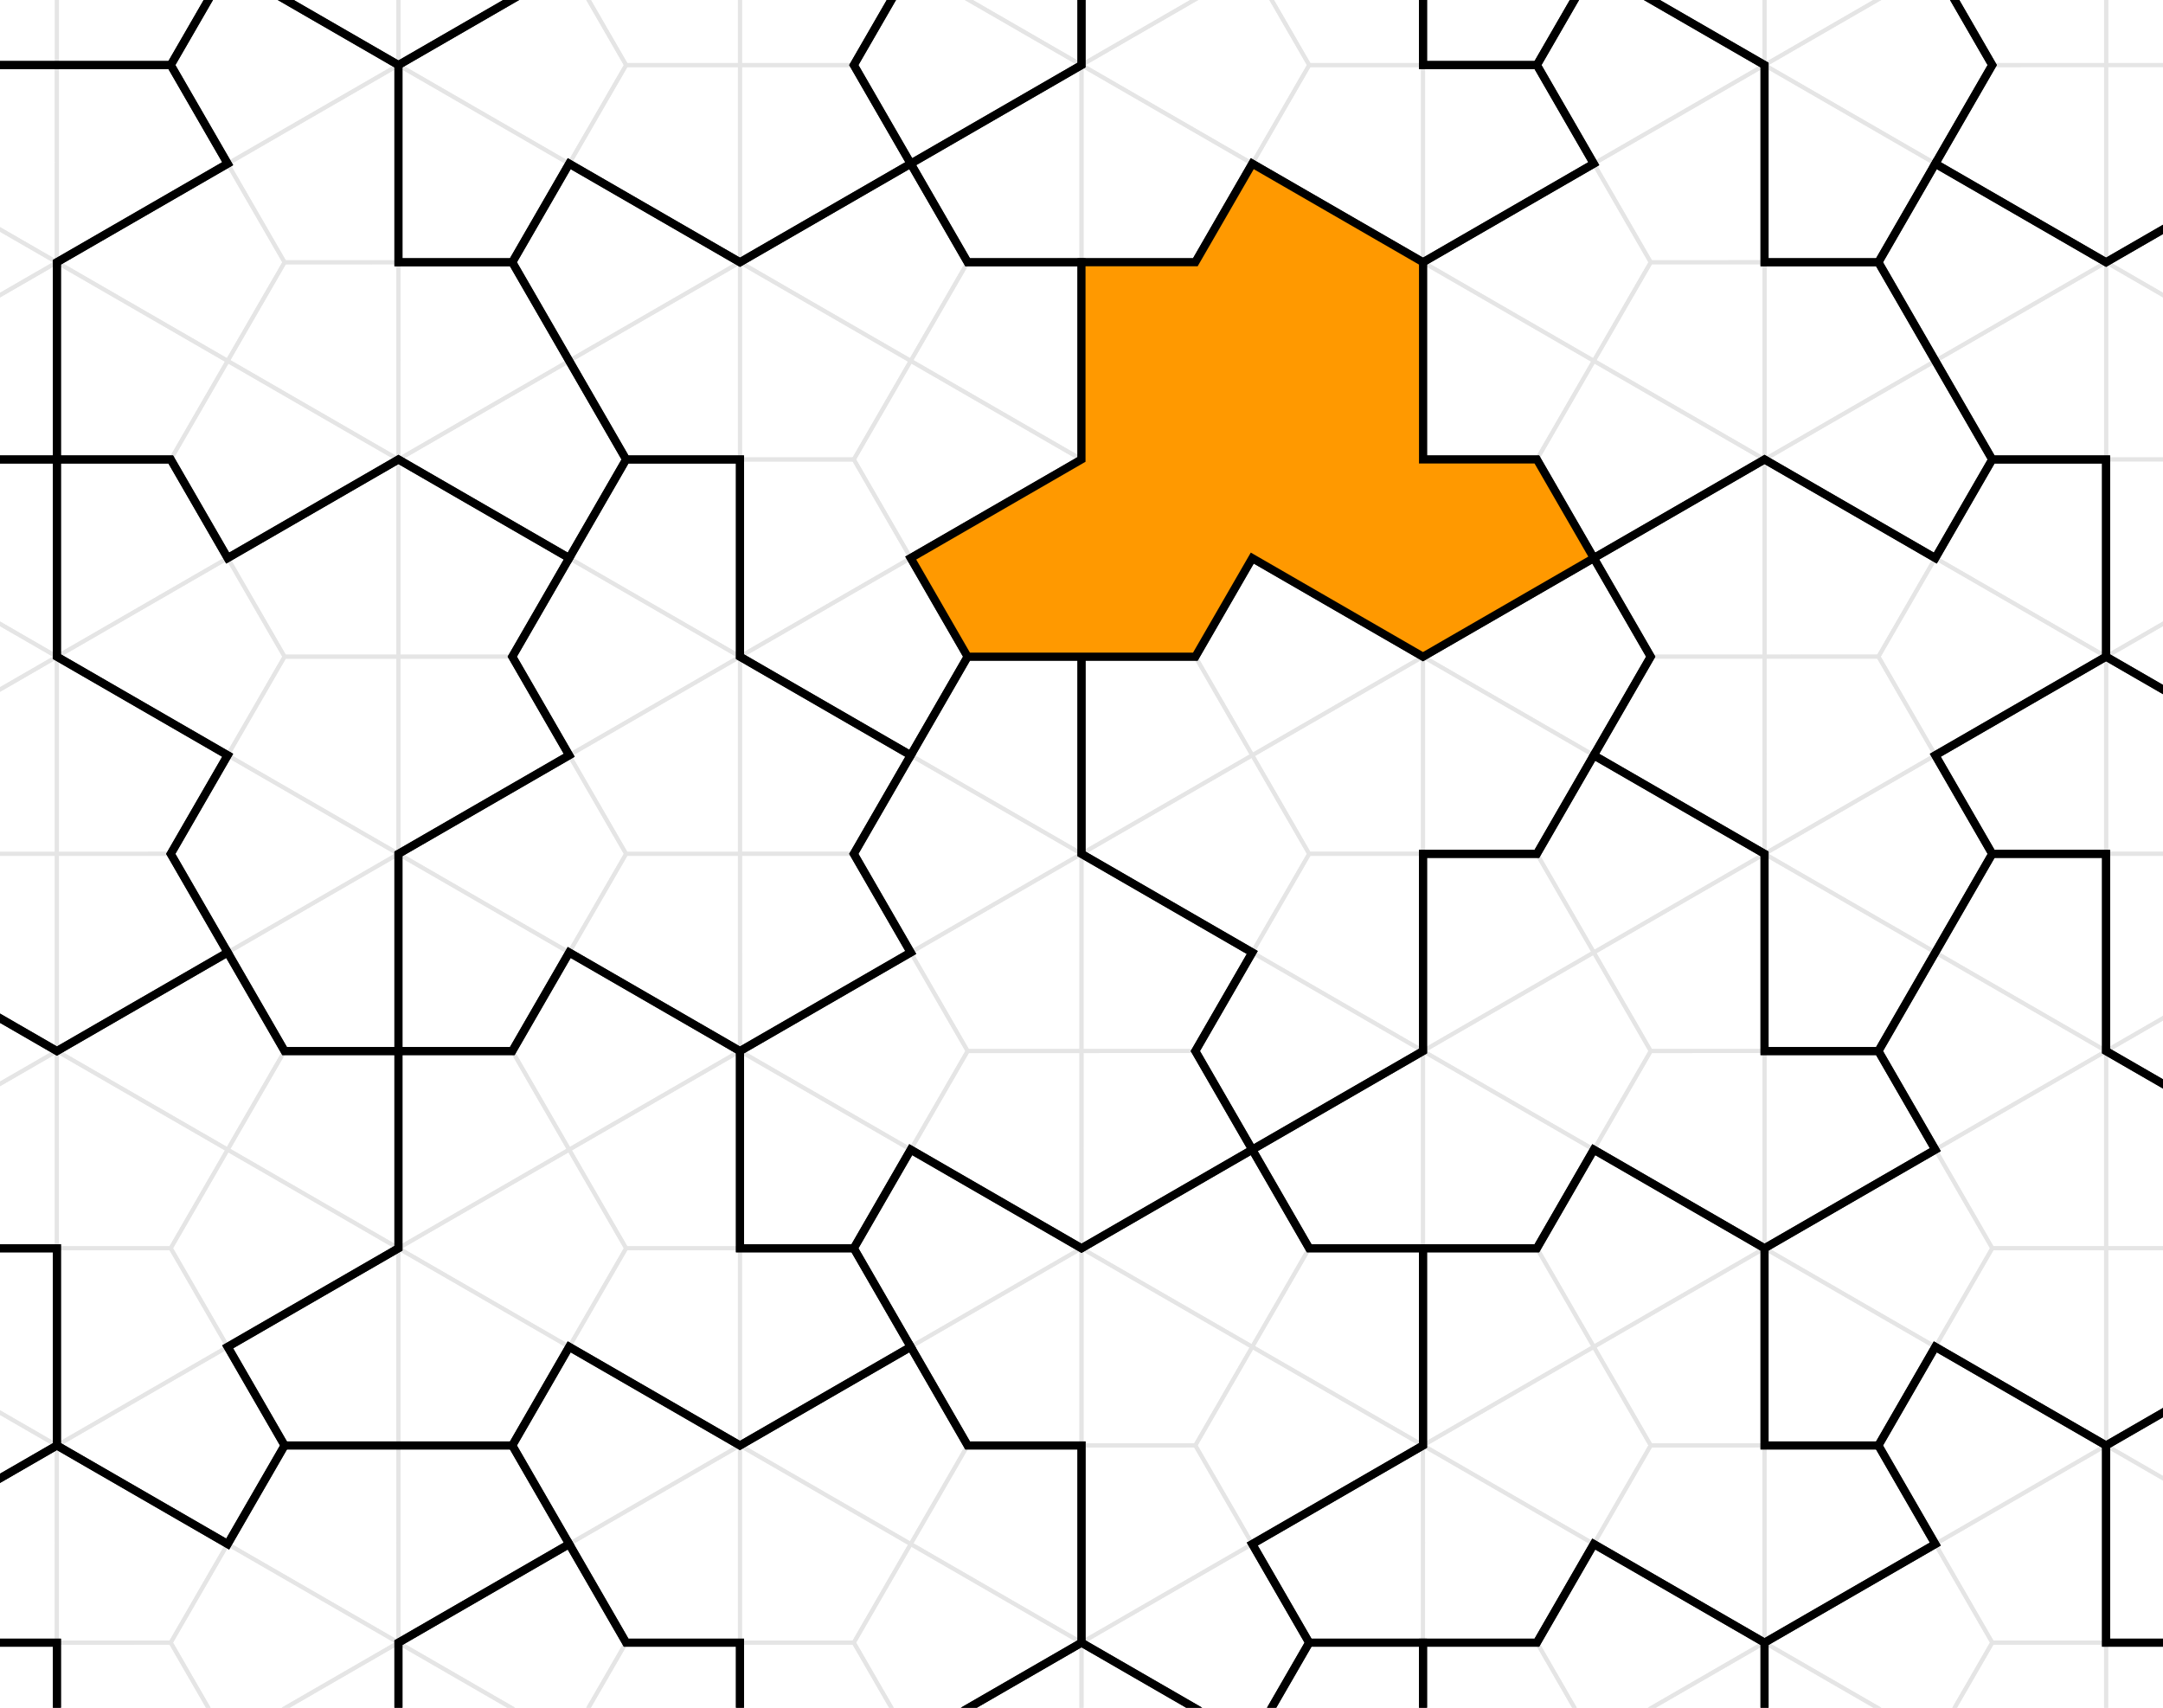 <?xml version="1.0" encoding="UTF-8"?> <svg xmlns="http://www.w3.org/2000/svg" xmlns:xlink="http://www.w3.org/1999/xlink" width="190mm" height="150mm" viewBox="0 0 538.583 425.197"><defs><style>.cls-1,.cls-2,.cls-3{fill:none;}.cls-2{stroke:#e5e5e5;stroke-linecap:round;stroke-linejoin:round;}.cls-4{clip-path:url(#clippath);}.cls-5{fill:#f90;}.cls-5,.cls-3{stroke:#000;stroke-miterlimit:10;stroke-width:2px;}.cls-6{clip-path:url(#clippath-1);}.cls-7{clip-path:url(#clippath-2);}</style><clipPath id="clippath"><rect class="cls-1" y="0" width="538.583" height="425.197"></rect></clipPath><clipPath id="clippath-1"><rect class="cls-1" y="0" width="538.583" height="425.197"></rect></clipPath><clipPath id="clippath-2"><rect class="cls-1" x="558.583" y="0" width="538.583" height="425.197"></rect></clipPath></defs><g id="Layer_1"><g class="cls-4"><g><polygon class="cls-2" points="226.772 89.847 184.251 65.298 184.25 114.397 212.596 114.393 226.772 89.847"></polygon><polygon class="cls-2" points="184.251 65.298 141.73 89.848 155.905 114.4 184.25 114.397 184.251 65.298"></polygon><polygon class="cls-2" points="240.948 65.3 226.773 40.748 184.251 65.298 226.772 89.847 240.948 65.3"></polygon><polygon class="cls-2" points="212.598 16.197 184.252 16.2 184.251 65.298 226.773 40.748 212.598 16.197"></polygon><polygon class="cls-2" points="184.252 16.2 155.906 16.203 141.73 40.75 184.251 65.298 184.252 16.2"></polygon><polygon class="cls-2" points="141.73 40.75 127.555 65.297 141.73 89.848 184.251 65.298 141.73 40.75"></polygon><polygon class="cls-2" points="226.774 -8.35 184.253 -32.898 184.252 16.2 212.598 16.197 226.774 -8.35"></polygon><polygon class="cls-2" points="184.253 -32.898 141.731 -8.348 155.906 16.203 184.252 16.2 184.253 -32.898"></polygon><polygon class="cls-2" points="226.77 188.044 184.25 163.495 184.249 212.594 212.595 212.59 226.77 188.044"></polygon><polygon class="cls-2" points="184.25 163.495 141.728 188.045 155.903 212.597 184.249 212.594 184.25 163.495"></polygon><polygon class="cls-2" points="240.946 163.497 226.771 138.945 184.25 163.495 226.77 188.044 240.946 163.497"></polygon><polygon class="cls-2" points="212.596 114.393 184.25 114.397 184.25 163.495 226.771 138.945 212.596 114.393"></polygon><polygon class="cls-2" points="184.25 114.397 155.904 114.4 141.729 138.947 184.25 163.495 184.25 114.397"></polygon><polygon class="cls-2" points="141.729 138.947 127.553 163.493 141.728 188.045 184.25 163.495 141.729 138.947"></polygon><polygon class="cls-2" points="226.769 286.24 184.248 261.692 184.247 310.79 212.593 310.787 226.769 286.24"></polygon><polygon class="cls-2" points="184.248 261.692 141.726 286.242 155.901 310.794 184.247 310.79 184.248 261.692"></polygon><polygon class="cls-2" points="240.944 261.694 226.769 237.142 184.248 261.692 226.769 286.24 240.944 261.694"></polygon><polygon class="cls-2" points="212.595 212.59 184.249 212.594 184.248 261.692 226.769 237.142 212.595 212.59"></polygon><polygon class="cls-2" points="184.249 212.594 155.903 212.597 141.727 237.144 184.248 261.692 184.249 212.594"></polygon><polygon class="cls-2" points="141.727 237.144 127.551 261.69 141.726 286.242 184.248 261.692 141.727 237.144"></polygon><polygon class="cls-2" points="226.767 384.437 184.246 359.889 184.245 408.987 212.591 408.984 226.767 384.437"></polygon><polygon class="cls-2" points="184.246 359.889 141.724 384.439 155.899 408.991 184.245 408.987 184.246 359.889"></polygon><polygon class="cls-2" points="240.943 359.891 226.768 335.339 184.246 359.889 226.767 384.437 240.943 359.891"></polygon><polygon class="cls-2" points="212.593 310.787 184.247 310.79 184.246 359.889 226.768 335.339 212.593 310.787"></polygon><polygon class="cls-2" points="184.247 310.79 155.901 310.794 141.725 335.34 184.246 359.889 184.247 310.79"></polygon><polygon class="cls-2" points="141.725 335.34 127.549 359.887 141.724 384.439 184.246 359.889 141.725 335.34"></polygon><polygon class="cls-2" points="212.591 408.984 184.245 408.987 184.244 458.086 226.766 433.536 212.591 408.984"></polygon><polygon class="cls-2" points="184.245 408.987 155.899 408.991 141.723 433.537 184.244 458.086 184.245 408.987"></polygon><polygon class="cls-2" points="311.814 138.944 269.293 114.395 269.292 163.494 297.638 163.49 311.814 138.944"></polygon><polygon class="cls-2" points="269.293 114.395 226.771 138.945 240.946 163.497 269.292 163.494 269.293 114.395"></polygon><polygon class="cls-2" points="325.99 114.397 311.815 89.845 269.293 114.395 311.814 138.944 325.99 114.397"></polygon><polygon class="cls-2" points="297.64 65.293 269.294 65.297 269.293 114.395 311.815 89.845 297.64 65.293"></polygon><polygon class="cls-2" points="269.294 65.297 240.948 65.3 226.772 89.847 269.293 114.395 269.294 65.297"></polygon><polygon class="cls-2" points="226.772 89.847 212.596 114.393 226.771 138.945 269.293 114.395 226.772 89.847"></polygon><polygon class="cls-2" points="311.816 40.747 269.295 16.198 269.294 65.297 297.64 65.293 311.816 40.747"></polygon><polygon class="cls-2" points="269.295 16.198 226.773 40.748 240.948 65.3 269.294 65.297 269.295 16.198"></polygon><polygon class="cls-2" points="325.992 16.2 311.817 -8.352 269.295 16.198 311.816 40.747 325.992 16.2"></polygon><polygon class="cls-2" points="297.642 -32.903 269.296 -32.9 269.295 16.198 311.817 -8.352 297.642 -32.903"></polygon><polygon class="cls-2" points="269.296 -32.9 240.95 -32.897 226.774 -8.35 269.295 16.198 269.296 -32.9"></polygon><polygon class="cls-2" points="226.774 -8.35 212.598 16.197 226.773 40.748 269.295 16.198 226.774 -8.35"></polygon><polygon class="cls-2" points="311.812 237.14 269.291 212.592 269.29 261.69 297.636 261.687 311.812 237.14"></polygon><polygon class="cls-2" points="269.291 212.592 226.77 237.142 240.945 261.694 269.29 261.69 269.291 212.592"></polygon><polygon class="cls-2" points="325.988 212.594 311.813 188.042 269.291 212.592 311.812 237.14 325.988 212.594"></polygon><polygon class="cls-2" points="297.638 163.49 269.292 163.494 269.291 212.592 311.813 188.042 297.638 163.49"></polygon><polygon class="cls-2" points="269.292 163.494 240.946 163.497 226.77 188.044 269.291 212.592 269.292 163.494"></polygon><polygon class="cls-2" points="226.77 188.044 212.595 212.59 226.77 237.142 269.291 212.592 226.77 188.044"></polygon><polygon class="cls-2" points="311.81 335.337 269.289 310.789 269.289 359.887 297.634 359.884 311.81 335.337"></polygon><polygon class="cls-2" points="269.289 310.789 226.768 335.339 240.943 359.891 269.289 359.887 269.289 310.789"></polygon><polygon class="cls-2" points="325.986 310.791 311.811 286.239 269.289 310.789 311.81 335.337 325.986 310.791"></polygon><polygon class="cls-2" points="297.636 261.687 269.29 261.69 269.289 310.789 311.811 286.239 297.636 261.687"></polygon><polygon class="cls-2" points="269.29 261.69 240.944 261.694 226.769 286.24 269.289 310.789 269.29 261.69"></polygon><polygon class="cls-2" points="226.769 286.24 212.593 310.787 226.768 335.339 269.289 310.789 226.769 286.24"></polygon><polygon class="cls-2" points="311.809 433.534 269.288 408.986 269.287 458.084 297.633 458.081 311.809 433.534"></polygon><polygon class="cls-2" points="269.288 408.986 226.766 433.536 240.941 458.087 269.287 458.084 269.288 408.986"></polygon><polygon class="cls-2" points="325.984 408.987 311.809 384.436 269.288 408.986 311.809 433.534 325.984 408.987"></polygon><polygon class="cls-2" points="297.634 359.884 269.288 359.887 269.288 408.986 311.809 384.436 297.634 359.884"></polygon><polygon class="cls-2" points="269.288 359.887 240.943 359.891 226.767 384.437 269.288 408.986 269.288 359.887"></polygon><polygon class="cls-2" points="226.767 384.437 212.591 408.984 226.766 433.536 269.288 408.986 226.767 384.437"></polygon><polygon class="cls-2" points="396.858 89.844 354.337 65.295 354.336 114.394 382.682 114.39 396.858 89.844"></polygon><polygon class="cls-2" points="354.337 65.295 311.815 89.845 325.99 114.397 354.336 114.394 354.337 65.295"></polygon><polygon class="cls-2" points="411.034 65.297 396.859 40.745 354.337 65.295 396.858 89.844 411.034 65.297"></polygon><polygon class="cls-2" points="382.684 16.193 354.338 16.197 354.337 65.295 396.859 40.745 382.684 16.193"></polygon><polygon class="cls-2" points="354.338 16.197 325.992 16.2 311.816 40.747 354.337 65.295 354.338 16.197"></polygon><polygon class="cls-2" points="311.816 40.747 297.64 65.293 311.815 89.845 354.337 65.295 311.816 40.747"></polygon><polygon class="cls-2" points="396.86 -8.353 354.339 -32.902 354.338 16.197 382.684 16.193 396.86 -8.353"></polygon><polygon class="cls-2" points="354.339 -32.902 311.817 -8.352 325.992 16.2 354.338 16.197 354.339 -32.902"></polygon><polygon class="cls-2" points="396.856 188.04 354.335 163.492 354.334 212.59 382.68 212.587 396.856 188.04"></polygon><polygon class="cls-2" points="354.335 163.492 311.813 188.042 325.988 212.594 354.334 212.59 354.335 163.492"></polygon><polygon class="cls-2" points="411.032 163.494 396.857 138.942 354.335 163.492 396.856 188.04 411.032 163.494"></polygon><polygon class="cls-2" points="382.682 114.39 354.336 114.394 354.335 163.492 396.857 138.942 382.682 114.39"></polygon><polygon class="cls-2" points="354.336 114.394 325.99 114.397 311.814 138.944 354.335 163.492 354.336 114.394"></polygon><polygon class="cls-2" points="311.814 138.944 297.638 163.49 311.813 188.042 354.335 163.492 311.814 138.944"></polygon><polygon class="cls-2" points="396.854 286.237 354.333 261.689 354.332 310.787 382.678 310.784 396.854 286.237"></polygon><polygon class="cls-2" points="354.333 261.689 311.811 286.239 325.986 310.791 354.332 310.787 354.333 261.689"></polygon><polygon class="cls-2" points="411.03 261.691 396.855 237.139 354.333 261.689 396.854 286.237 411.03 261.691"></polygon><polygon class="cls-2" points="382.68 212.587 354.334 212.59 354.333 261.689 396.855 237.139 382.68 212.587"></polygon><polygon class="cls-2" points="354.334 212.59 325.988 212.594 311.812 237.14 354.333 261.689 354.334 212.59"></polygon><polygon class="cls-2" points="311.812 237.14 297.636 261.687 311.811 286.239 354.333 261.689 311.812 237.14"></polygon><polygon class="cls-2" points="396.852 384.434 354.331 359.886 354.33 408.984 382.676 408.981 396.852 384.434"></polygon><polygon class="cls-2" points="354.331 359.886 311.809 384.436 325.984 408.987 354.33 408.984 354.331 359.886"></polygon><polygon class="cls-2" points="411.028 359.887 396.853 335.336 354.331 359.886 396.852 384.434 411.028 359.887"></polygon><polygon class="cls-2" points="382.678 310.784 354.332 310.787 354.331 359.886 396.853 335.336 382.678 310.784"></polygon><polygon class="cls-2" points="354.332 310.787 325.986 310.791 311.81 335.337 354.331 359.886 354.332 310.787"></polygon><polygon class="cls-2" points="311.81 335.337 297.634 359.884 311.809 384.436 354.331 359.886 311.81 335.337"></polygon><polygon class="cls-2" points="382.676 408.981 354.33 408.984 354.329 458.082 396.851 433.532 382.676 408.981"></polygon><polygon class="cls-2" points="354.33 408.984 325.984 408.987 311.808 433.534 354.329 458.082 354.33 408.984"></polygon><polygon class="cls-2" points="481.9 138.94 439.379 114.392 439.378 163.49 467.724 163.487 481.9 138.94"></polygon><polygon class="cls-2" points="439.379 114.392 396.857 138.942 411.032 163.494 439.378 163.49 439.379 114.392"></polygon><polygon class="cls-2" points="496.076 114.394 481.901 89.842 439.379 114.392 481.9 138.94 496.076 114.394"></polygon><polygon class="cls-2" points="467.726 65.29 439.38 65.294 439.379 114.392 481.901 89.842 467.726 65.29"></polygon><polygon class="cls-2" points="439.38 65.294 411.034 65.297 396.858 89.844 439.379 114.392 439.38 65.294"></polygon><polygon class="cls-2" points="396.858 89.844 382.682 114.39 396.857 138.942 439.379 114.392 396.858 89.844"></polygon><polygon class="cls-2" points="481.902 40.744 439.381 16.195 439.38 65.294 467.726 65.29 481.902 40.744"></polygon><polygon class="cls-2" points="439.381 16.195 396.859 40.745 411.034 65.297 439.38 65.294 439.381 16.195"></polygon><polygon class="cls-2" points="496.078 16.197 481.903 -8.355 439.381 16.195 481.902 40.744 496.078 16.197"></polygon><polygon class="cls-2" points="467.728 -32.907 439.382 -32.903 439.381 16.195 481.903 -8.355 467.728 -32.907"></polygon><polygon class="cls-2" points="439.382 -32.903 411.036 -32.9 396.86 -8.353 439.381 16.195 439.382 -32.903"></polygon><polygon class="cls-2" points="396.86 -8.353 382.684 16.193 396.859 40.745 439.381 16.195 396.86 -8.353"></polygon><polygon class="cls-2" points="481.898 237.137 439.377 212.589 439.376 261.687 467.722 261.684 481.898 237.137"></polygon><polygon class="cls-2" points="439.377 212.589 396.855 237.139 411.03 261.691 439.376 261.687 439.377 212.589"></polygon><polygon class="cls-2" points="496.074 212.591 481.899 188.039 439.377 212.589 481.898 237.137 496.074 212.591"></polygon><polygon class="cls-2" points="467.724 163.487 439.378 163.49 439.377 212.589 481.899 188.039 467.724 163.487"></polygon><polygon class="cls-2" points="439.378 163.49 411.032 163.494 396.856 188.04 439.377 212.589 439.378 163.49"></polygon><polygon class="cls-2" points="396.856 188.04 382.68 212.587 396.855 237.139 439.377 212.589 396.856 188.04"></polygon><polygon class="cls-2" points="481.896 335.334 439.375 310.786 439.374 359.884 467.72 359.881 481.896 335.334"></polygon><polygon class="cls-2" points="439.375 310.786 396.853 335.336 411.028 359.887 439.374 359.884 439.375 310.786"></polygon><polygon class="cls-2" points="496.072 310.787 481.897 286.236 439.375 310.786 481.896 335.334 496.072 310.787"></polygon><polygon class="cls-2" points="467.722 261.684 439.376 261.687 439.375 310.786 481.897 286.236 467.722 261.684"></polygon><polygon class="cls-2" points="439.376 261.687 411.03 261.691 396.854 286.237 439.375 310.786 439.376 261.687"></polygon><polygon class="cls-2" points="396.854 286.237 382.678 310.784 396.853 335.336 439.375 310.786 396.854 286.237"></polygon><polygon class="cls-2" points="481.894 433.531 439.373 408.982 439.372 458.081 467.718 458.077 481.894 433.531"></polygon><polygon class="cls-2" points="439.373 408.982 396.851 433.532 411.026 458.084 439.372 458.081 439.373 408.982"></polygon><polygon class="cls-2" points="496.07 408.984 481.895 384.432 439.373 408.982 481.894 433.531 496.07 408.984"></polygon><polygon class="cls-2" points="467.72 359.881 439.374 359.884 439.373 408.982 481.895 384.432 467.72 359.881"></polygon><polygon class="cls-2" points="439.374 359.884 411.028 359.887 396.852 384.434 439.373 408.982 439.374 359.884"></polygon><polygon class="cls-2" points="396.852 384.434 382.676 408.981 396.851 433.532 439.373 408.982 396.852 384.434"></polygon><polygon class="cls-2" points="566.943 89.84 524.423 65.292 524.422 114.39 552.768 114.387 566.943 89.84"></polygon><polygon class="cls-2" points="524.423 65.292 481.901 89.842 496.076 114.394 524.422 114.39 524.423 65.292"></polygon><polygon class="cls-2" points="581.119 65.294 566.944 40.742 524.423 65.292 566.943 89.84 581.119 65.294"></polygon><polygon class="cls-2" points="552.769 16.19 524.423 16.194 524.423 65.292 566.944 40.742 552.769 16.19"></polygon><polygon class="cls-2" points="524.423 16.194 496.078 16.197 481.902 40.744 524.423 65.292 524.423 16.194"></polygon><polygon class="cls-2" points="481.902 40.744 467.726 65.29 481.901 89.842 524.423 65.292 481.902 40.744"></polygon><polygon class="cls-2" points="566.945 -8.356 524.424 -32.905 524.424 16.194 552.769 16.19 566.945 -8.356"></polygon><polygon class="cls-2" points="524.424 -32.905 481.903 -8.355 496.078 16.197 524.424 16.194 524.424 -32.905"></polygon><polygon class="cls-2" points="566.942 188.037 524.421 163.489 524.42 212.587 552.766 212.584 566.942 188.037"></polygon><polygon class="cls-2" points="524.421 163.489 481.899 188.039 496.074 212.591 524.42 212.587 524.421 163.489"></polygon><polygon class="cls-2" points="581.118 163.491 566.943 138.939 524.421 163.489 566.942 188.037 581.118 163.491"></polygon><polygon class="cls-2" points="552.768 114.387 524.422 114.39 524.421 163.489 566.943 138.939 552.768 114.387"></polygon><polygon class="cls-2" points="524.422 114.39 496.076 114.394 481.9 138.94 524.421 163.489 524.422 114.39"></polygon><polygon class="cls-2" points="481.9 138.94 467.724 163.487 481.899 188.039 524.421 163.489 481.9 138.94"></polygon><polygon class="cls-2" points="566.94 286.234 524.419 261.686 524.418 310.784 552.764 310.781 566.94 286.234"></polygon><polygon class="cls-2" points="524.419 261.686 481.897 286.236 496.072 310.787 524.418 310.784 524.419 261.686"></polygon><polygon class="cls-2" points="581.116 261.687 566.941 237.136 524.419 261.686 566.94 286.234 581.116 261.687"></polygon><polygon class="cls-2" points="552.766 212.584 524.42 212.587 524.419 261.686 566.941 237.136 552.766 212.584"></polygon><polygon class="cls-2" points="524.42 212.587 496.074 212.591 481.898 237.137 524.419 261.686 524.42 212.587"></polygon><polygon class="cls-2" points="481.898 237.137 467.722 261.684 481.897 286.236 524.419 261.686 481.898 237.137"></polygon><polygon class="cls-2" points="566.938 384.431 524.417 359.882 524.416 408.981 552.762 408.977 566.938 384.431"></polygon><polygon class="cls-2" points="524.417 359.882 481.895 384.432 496.07 408.984 524.416 408.981 524.417 359.882"></polygon><polygon class="cls-2" points="581.114 359.884 566.939 335.332 524.417 359.882 566.938 384.431 581.114 359.884"></polygon><polygon class="cls-2" points="552.764 310.781 524.418 310.784 524.417 359.882 566.939 335.332 552.764 310.781"></polygon><polygon class="cls-2" points="524.418 310.784 496.072 310.787 481.896 335.334 524.417 359.882 524.418 310.784"></polygon><polygon class="cls-2" points="481.896 335.334 467.72 359.881 481.895 384.432 524.417 359.882 481.896 335.334"></polygon><polygon class="cls-2" points="552.762 408.977 524.416 408.981 524.415 458.079 566.937 433.529 552.762 408.977"></polygon><polygon class="cls-2" points="524.416 408.981 496.07 408.984 481.894 433.531 524.415 458.079 524.416 408.981"></polygon><polygon class="cls-2" points="56.687 89.85 14.166 65.302 14.165 114.4 42.511 114.397 56.687 89.85"></polygon><polygon class="cls-2" points="14.166 65.302 -28.356 89.852 -14.181 114.403 14.165 114.4 14.166 65.302"></polygon><polygon class="cls-2" points="70.863 65.303 56.688 40.752 14.166 65.302 56.687 89.85 70.863 65.303"></polygon><polygon class="cls-2" points="42.513 16.2 14.167 16.203 14.166 65.302 56.688 40.752 42.513 16.2"></polygon><polygon class="cls-2" points="14.167 16.203 -14.179 16.207 -28.355 40.753 14.166 65.302 14.167 16.203"></polygon><polygon class="cls-2" points="-28.355 40.753 -42.531 65.3 -28.356 89.852 14.166 65.302 -28.355 40.753"></polygon><polygon class="cls-2" points="56.689 -8.347 14.168 -32.895 14.167 16.203 42.513 16.2 56.689 -8.347"></polygon><polygon class="cls-2" points="14.168 -32.895 -28.354 -8.345 -14.179 16.207 14.167 16.203 14.168 -32.895"></polygon><polygon class="cls-2" points="56.685 188.047 14.164 163.499 14.163 212.597 42.509 212.593 56.685 188.047"></polygon><polygon class="cls-2" points="14.164 163.499 -28.358 188.048 -14.183 212.6 14.163 212.597 14.164 163.499"></polygon><polygon class="cls-2" points="70.861 163.5 56.686 138.948 14.164 163.499 56.685 188.047 70.861 163.5"></polygon><polygon class="cls-2" points="42.511 114.397 14.165 114.4 14.164 163.499 56.686 138.948 42.511 114.397"></polygon><polygon class="cls-2" points="14.165 114.4 -14.181 114.404 -28.357 138.95 14.164 163.499 14.165 114.4"></polygon><polygon class="cls-2" points="-28.357 138.95 -42.533 163.497 -28.358 188.048 14.164 163.499 -28.357 138.95"></polygon><polygon class="cls-2" points="56.683 286.244 14.162 261.695 14.161 310.794 42.507 310.79 56.683 286.244"></polygon><polygon class="cls-2" points="14.162 261.695 -28.36 286.245 -14.185 310.797 14.161 310.794 14.162 261.695"></polygon><polygon class="cls-2" points="70.859 261.697 56.684 237.145 14.162 261.695 56.683 286.244 70.859 261.697"></polygon><polygon class="cls-2" points="42.509 212.593 14.163 212.597 14.162 261.695 56.684 237.145 42.509 212.593"></polygon><polygon class="cls-2" points="14.163 212.597 -14.183 212.6 -28.359 237.147 14.162 261.695 14.163 212.597"></polygon><polygon class="cls-2" points="-28.359 237.147 -42.535 261.693 -28.36 286.245 14.162 261.695 -28.359 237.147"></polygon><polygon class="cls-2" points="56.681 384.441 14.16 359.892 14.159 408.991 42.505 408.987 56.681 384.441"></polygon><polygon class="cls-2" points="14.16 359.892 -28.362 384.442 -14.187 408.994 14.159 408.991 14.16 359.892"></polygon><polygon class="cls-2" points="70.857 359.894 56.682 335.342 14.16 359.892 56.681 384.441 70.857 359.894"></polygon><polygon class="cls-2" points="42.507 310.79 14.161 310.794 14.16 359.892 56.682 335.342 42.507 310.79"></polygon><polygon class="cls-2" points="14.161 310.794 -14.185 310.797 -28.361 335.344 14.16 359.892 14.161 310.794"></polygon><polygon class="cls-2" points="-28.361 335.344 -42.537 359.89 -28.362 384.442 14.16 359.892 -28.361 335.344"></polygon><polygon class="cls-2" points="42.505 408.987 14.159 408.99 14.158 458.089 56.68 433.539 42.505 408.987"></polygon><polygon class="cls-2" points="14.159 408.99 -14.187 408.994 -28.363 433.54 14.158 458.089 14.159 408.99"></polygon><polygon class="cls-2" points="141.729 138.947 99.208 114.398 99.207 163.497 127.553 163.493 141.729 138.947"></polygon><polygon class="cls-2" points="99.208 114.398 56.686 138.948 70.861 163.5 99.207 163.497 99.208 114.398"></polygon><polygon class="cls-2" points="155.905 114.4 141.73 89.848 99.208 114.398 141.729 138.947 155.905 114.4"></polygon><polygon class="cls-2" points="127.555 65.297 99.209 65.3 99.208 114.398 141.73 89.848 127.555 65.297"></polygon><polygon class="cls-2" points="99.209 65.3 70.863 65.303 56.687 89.85 99.208 114.398 99.209 65.3"></polygon><polygon class="cls-2" points="56.687 89.85 42.511 114.397 56.686 138.948 99.208 114.398 56.687 89.85"></polygon><polygon class="cls-2" points="141.73 40.75 99.21 16.202 99.209 65.3 127.555 65.297 141.73 40.75"></polygon><polygon class="cls-2" points="99.21 16.202 56.688 40.752 70.863 65.303 99.209 65.3 99.21 16.202"></polygon><polygon class="cls-2" points="155.906 16.203 141.731 -8.348 99.21 16.202 141.73 40.75 155.906 16.203"></polygon><polygon class="cls-2" points="127.556 -32.9 99.21 -32.897 99.21 16.202 141.731 -8.348 127.556 -32.9"></polygon><polygon class="cls-2" points="99.21 -32.897 70.865 -32.893 56.689 -8.347 99.21 16.202 99.21 -32.897"></polygon><polygon class="cls-2" points="56.689 -8.347 42.513 16.2 56.688 40.752 99.21 16.202 56.689 -8.347"></polygon><polygon class="cls-2" points="141.727 237.144 99.206 212.595 99.205 261.694 127.551 261.69 141.727 237.144"></polygon><polygon class="cls-2" points="99.206 212.595 56.684 237.145 70.859 261.697 99.205 261.694 99.206 212.595"></polygon><polygon class="cls-2" points="155.903 212.597 141.728 188.045 99.206 212.595 141.727 237.144 155.903 212.597"></polygon><polygon class="cls-2" points="127.553 163.493 99.207 163.497 99.206 212.595 141.728 188.045 127.553 163.493"></polygon><polygon class="cls-2" points="99.207 163.497 70.861 163.5 56.685 188.047 99.206 212.595 99.207 163.497"></polygon><polygon class="cls-2" points="56.685 188.047 42.509 212.593 56.684 237.145 99.206 212.595 56.685 188.047"></polygon><polygon class="cls-2" points="141.725 335.34 99.204 310.792 99.203 359.89 127.549 359.887 141.725 335.34"></polygon><polygon class="cls-2" points="99.204 310.792 56.682 335.342 70.857 359.894 99.203 359.89 99.204 310.792"></polygon><polygon class="cls-2" points="155.901 310.794 141.726 286.242 99.204 310.792 141.725 335.34 155.901 310.794"></polygon><polygon class="cls-2" points="127.551 261.69 99.205 261.694 99.204 310.792 141.726 286.242 127.551 261.69"></polygon><polygon class="cls-2" points="99.205 261.694 70.859 261.697 56.683 286.244 99.204 310.792 99.205 261.694"></polygon><polygon class="cls-2" points="56.683 286.244 42.507 310.79 56.682 335.342 99.204 310.792 56.683 286.244"></polygon><polygon class="cls-2" points="141.723 433.537 99.202 408.989 99.201 458.087 127.547 458.084 141.723 433.537"></polygon><polygon class="cls-2" points="99.202 408.989 56.68 433.539 70.855 458.091 99.201 458.087 99.202 408.989"></polygon><polygon class="cls-2" points="155.899 408.991 141.724 384.439 99.202 408.989 141.723 433.537 155.899 408.991"></polygon><polygon class="cls-2" points="127.549 359.887 99.203 359.89 99.202 408.989 141.724 384.439 127.549 359.887"></polygon><polygon class="cls-2" points="99.203 359.89 70.857 359.894 56.681 384.44 99.202 408.989 99.203 359.89"></polygon><polygon class="cls-2" points="56.681 384.44 42.505 408.987 56.68 433.539 99.202 408.989 56.681 384.44"></polygon></g></g></g><g id="Layer_2"><g class="cls-6"><g><polygon class="cls-3" points="396.847 188.051 382.677 212.598 354.326 212.598 354.326 261.698 311.812 286.246 325.981 310.799 382.677 310.799 396.847 286.246 439.367 310.799 481.887 286.246 467.717 261.698 439.367 261.698 439.367 212.598 396.847 188.051"></polygon><polygon class="cls-3" points="566.927 335.346 552.752 310.799 566.927 286.246 524.407 261.698 524.407 212.598 496.062 212.598 467.717 261.698 481.887 286.246 439.367 310.799 439.367 359.899 467.717 359.899 481.887 335.346 524.407 359.899 566.927 335.346"></polygon><polygon class="cls-3" points="396.847 138.951 411.022 163.498 396.847 188.051 439.367 212.598 439.367 261.698 467.717 261.698 496.062 212.598 481.887 188.051 524.407 163.498 524.407 114.398 496.062 114.398 481.887 138.951 439.367 114.398 396.847 138.951"></polygon><polygon class="cls-3" points="311.812 286.246 297.637 261.698 311.812 237.151 269.292 212.598 269.292 163.498 240.941 163.498 212.596 212.598 226.772 237.151 184.251 261.698 184.251 310.799 212.596 310.799 226.772 286.246 269.292 310.799 311.812 286.246"></polygon><polygon class="cls-3" points="269.292 163.498 297.637 163.498 311.812 138.951 354.326 163.498 396.847 138.951 411.022 163.498 382.677 212.598 354.326 212.598 354.326 261.698 311.812 286.246 297.637 261.698 311.812 237.151 269.292 212.598 269.292 163.498"></polygon><polygon class="cls-3" points="354.326 310.799 325.981 310.799 311.812 286.246 269.292 310.799 226.772 286.246 212.596 310.799 240.941 359.899 269.292 359.899 269.292 408.999 311.812 433.546 325.981 408.999 311.812 384.446 354.326 359.899 354.326 310.799"></polygon><polygon class="cls-3" points="396.847 286.246 382.677 310.799 354.326 310.799 354.326 359.899 311.812 384.446 325.981 408.999 382.677 408.999 396.847 384.446 439.367 408.999 481.887 384.446 467.717 359.899 439.367 359.899 439.367 310.799 396.847 286.246"></polygon><polygon class="cls-3" points="439.367 458.099 467.717 458.099 481.886 482.646 524.407 458.099 566.927 482.646 581.102 458.099 552.752 408.999 524.407 408.999 524.407 359.899 481.886 335.346 467.717 359.899 481.886 384.446 439.367 408.999 439.367 458.099"></polygon><polygon class="cls-3" points="396.847 384.446 382.677 408.999 354.326 408.999 354.326 458.099 311.812 482.646 325.981 507.199 382.677 507.199 396.847 482.646 439.367 507.199 481.887 482.646 467.717 458.099 439.367 458.099 439.367 408.999 396.847 384.446"></polygon><polygon class="cls-3" points="141.731 237.151 127.556 261.698 99.211 261.698 99.211 310.799 56.691 335.346 70.866 359.899 127.556 359.899 141.731 335.346 184.251 359.899 226.772 335.346 212.596 310.799 184.251 310.799 184.251 261.698 141.731 237.151"></polygon><polygon class="cls-3" points="269.292 65.298 240.941 65.298 226.772 40.751 184.251 65.298 141.731 40.751 127.556 65.298 155.906 114.398 184.251 114.398 184.251 163.498 226.772 188.051 240.941 163.498 226.772 138.951 269.292 114.398 269.292 65.298"></polygon><polygon class="cls-3" points="269.292 359.899 240.941 359.899 226.772 335.346 184.251 359.899 141.731 335.346 127.556 359.899 155.906 408.999 184.251 408.999 184.251 458.099 226.772 482.646 240.941 458.099 226.772 433.546 269.292 408.999 269.292 359.899"></polygon><polygon class="cls-3" points="226.772 237.151 212.596 212.598 226.772 188.051 184.251 163.498 184.251 114.398 155.906 114.398 127.556 163.498 141.731 188.051 99.211 212.598 99.211 261.698 127.556 261.698 141.731 237.151 184.251 261.698 226.772 237.151"></polygon><polygon class="cls-3" points="566.927 286.246 581.102 261.698 609.447 261.698 609.447 212.598 651.967 188.051 637.792 163.498 581.102 163.498 566.927 188.051 524.407 163.498 481.887 188.051 496.062 212.598 524.407 212.598 524.407 261.698 566.927 286.246"></polygon><polygon class="cls-3" points="609.447 65.298 581.102 65.298 566.927 40.751 524.407 65.298 481.886 40.751 467.717 65.298 496.062 114.398 524.407 114.398 524.407 163.498 566.927 188.051 581.102 163.498 566.927 138.951 609.447 114.398 609.447 65.298"></polygon><polygon class="cls-3" points="396.847 -57.449 411.022 -32.896 396.847 -8.349 439.367 16.198 439.367 65.298 467.717 65.298 496.062 16.198 481.887 -8.349 524.407 -32.896 524.407 -81.996 496.062 -81.996 481.887 -57.449 439.367 -81.996 396.847 -57.449"></polygon><polygon class="cls-3" points="311.812 -57.449 297.637 -32.896 269.292 -32.896 269.292 16.198 226.772 40.751 240.941 65.298 297.637 65.298 311.812 40.751 354.326 65.298 396.847 40.751 382.677 16.198 354.326 16.198 354.326 -32.896 311.812 -57.449"></polygon><polygon class="cls-3" points="226.772 433.546 240.941 458.099 226.772 482.646 269.292 507.199 269.292 556.293 297.637 556.293 325.981 507.199 311.812 482.646 354.326 458.099 354.326 408.999 325.981 408.999 311.812 433.546 269.292 408.999 226.772 433.546"></polygon><polygon class="cls-3" points="651.967 384.446 637.792 359.899 651.967 335.346 609.447 310.799 609.447 261.698 581.102 261.698 552.752 310.799 566.927 335.346 524.407 359.899 524.407 408.999 552.752 408.999 566.927 384.446 609.447 408.999 651.967 384.446"></polygon><polygon class="cls-3" points="354.326 114.398 382.677 114.398 396.847 138.951 439.367 114.398 481.887 138.951 496.062 114.398 467.717 65.298 439.367 65.298 439.367 16.198 396.847 -8.349 382.677 16.198 396.847 40.751 354.326 65.298 354.326 114.398"></polygon><polygon class="cls-5" points="311.812 40.751 297.637 65.298 269.292 65.298 269.292 114.398 226.772 138.951 240.941 163.498 297.637 163.498 311.812 138.951 354.326 163.498 396.847 138.951 382.677 114.398 354.326 114.398 354.326 65.298 311.812 40.751"></polygon><polygon class="cls-3" points="141.731 384.446 155.906 408.999 184.251 408.999 184.251 458.099 226.772 482.646 212.596 507.199 155.906 507.199 141.731 482.646 99.211 507.199 56.691 482.646 70.866 458.099 99.211 458.099 99.211 408.999 141.731 384.446"></polygon><polygon class="cls-3" points="56.691 482.646 70.866 458.099 99.211 458.099 99.211 408.999 141.731 384.446 127.556 359.899 70.866 359.899 56.691 384.446 14.171 359.899 -28.349 384.446 -14.174 408.999 14.171 408.999 14.171 458.099 56.691 482.646"></polygon><polygon class="cls-3" points="141.731 138.951 127.556 163.498 141.731 188.051 99.211 212.598 99.211 261.698 70.866 261.698 42.516 212.598 56.691 188.051 14.171 163.498 14.171 114.398 42.516 114.398 56.691 138.951 99.211 114.398 141.731 138.951"></polygon><polygon class="cls-3" points="99.211 261.698 70.866 261.698 56.691 237.151 14.171 261.698 -28.349 237.151 -42.519 261.698 -14.174 310.799 14.171 310.799 14.171 359.899 56.691 384.446 70.866 359.899 56.691 335.346 99.211 310.799 99.211 261.698"></polygon><polygon class="cls-3" points="184.251 -81.996 212.596 -81.996 226.772 -106.549 269.292 -81.996 311.812 -106.549 325.981 -81.996 297.637 -32.896 269.292 -32.896 269.292 16.198 226.772 40.751 212.596 16.198 226.772 -8.349 184.251 -32.896 184.251 -81.996"></polygon><polygon class="cls-3" points="226.772 40.751 212.596 16.198 226.772 -8.349 184.251 -32.896 184.251 -81.996 155.906 -81.996 127.556 -32.896 141.731 -8.349 99.211 16.198 99.211 65.298 127.556 65.298 141.731 40.751 184.251 65.298 226.772 40.751"></polygon><polygon class="cls-3" points="14.171 114.398 42.516 114.398 56.691 138.951 99.211 114.398 141.731 138.951 155.906 114.398 127.556 65.298 99.211 65.298 99.211 16.198 56.691 -8.349 42.516 16.198 56.691 40.751 14.171 65.298 14.171 114.398"></polygon><polygon class="cls-3" points="56.691 237.151 42.516 212.598 56.691 188.051 14.171 163.498 14.171 114.398 -14.174 114.398 -42.519 163.498 -28.349 188.051 -70.869 212.598 -70.869 261.698 -42.519 261.698 -28.349 237.151 14.171 261.698 56.691 237.151"></polygon><polygon class="cls-3" points="481.887 40.751 496.062 16.198 481.887 -8.349 524.407 -32.896 524.407 -81.996 552.752 -81.996 581.102 -32.896 566.927 -8.349 609.447 16.198 609.447 65.298 581.102 65.298 566.927 40.751 524.407 65.298 481.887 40.751"></polygon><polygon class="cls-3" points="311.812 -106.549 325.981 -81.996 311.812 -57.449 354.326 -32.896 354.326 16.198 382.677 16.198 411.022 -32.896 396.847 -57.449 439.367 -81.996 439.367 -131.096 411.022 -131.096 396.847 -106.549 354.326 -131.096 311.812 -106.549"></polygon><polygon class="cls-3" points="-113.389 335.346 -99.214 359.899 -113.389 384.446 -70.869 408.999 -70.869 458.099 -42.519 458.099 -14.174 408.999 -28.349 384.446 14.171 359.899 14.171 310.799 -14.174 310.799 -28.349 335.346 -70.869 310.799 -113.389 335.346"></polygon><polygon class="cls-3" points="56.691 -106.549 42.516 -81.996 14.171 -81.996 14.171 -32.896 -28.349 -8.349 -14.174 16.198 42.516 16.198 56.691 -8.349 99.211 16.198 141.731 -8.349 127.556 -32.896 99.211 -32.896 99.211 -81.996 56.691 -106.549"></polygon><polygon class="cls-3" points="56.691 531.746 42.516 507.199 56.691 482.646 14.171 458.099 14.171 408.999 -14.174 408.999 -42.519 458.099 -28.349 482.646 -70.869 507.199 -70.869 556.293 -42.519 556.293 -28.349 531.746 14.171 556.293 56.691 531.746"></polygon><polygon class="cls-3" points="-28.349 138.951 -14.174 114.398 14.171 114.398 14.171 65.298 56.691 40.751 42.516 16.198 -14.174 16.198 -28.349 40.751 -70.869 16.198 -113.389 40.751 -99.214 65.298 -70.869 65.298 -70.869 114.398 -28.349 138.951"></polygon><polygon class="cls-3" points="14.171 -81.996 -14.174 -81.996 -28.349 -106.549 -70.869 -81.996 -113.389 -106.549 -127.559 -81.996 -99.214 -32.896 -70.869 -32.896 -70.869 16.198 -28.349 40.751 -14.174 16.198 -28.349 -8.349 14.171 -32.896 14.171 -81.996"></polygon></g></g><g class="cls-7"><g><path class="cls-3" d="m569.141,131.199h-78.492s63.956,43.607,63.956,43.607h78.492s-63.956-43.607-63.956-43.607Z"></path><path class="cls-3" d="m569.141,221.32h-78.492s63.956-46.514,63.956-46.514h78.492s-63.956,46.514-63.956,46.514Z"></path><path class="cls-3" d="m569.141,369.583h-78.492s26.164-72.678,26.164-72.678h75.585s-23.257,72.678-23.257,72.678Z"></path><path class="cls-3" d="m569.141,221.32h-78.492s26.164,75.585,26.164,75.585h75.585s-23.257-75.585-23.257-75.585Z"></path><path class="cls-3" d="m569.141,131.199h-78.492s26.164-75.585,26.164-75.585h75.585s-23.257,75.585-23.257,75.585Z"></path><path class="cls-3" d="m569.141-17.063h-78.492s26.164,72.678,26.164,72.678h75.585s-23.257-72.678-23.257-72.678Z"></path><path class="cls-3" d="m592.398,442.26h-75.585s-26.164-72.678-26.164-72.678h78.492s23.257,72.678,23.257,72.678Z"></path></g></g></g></svg> 